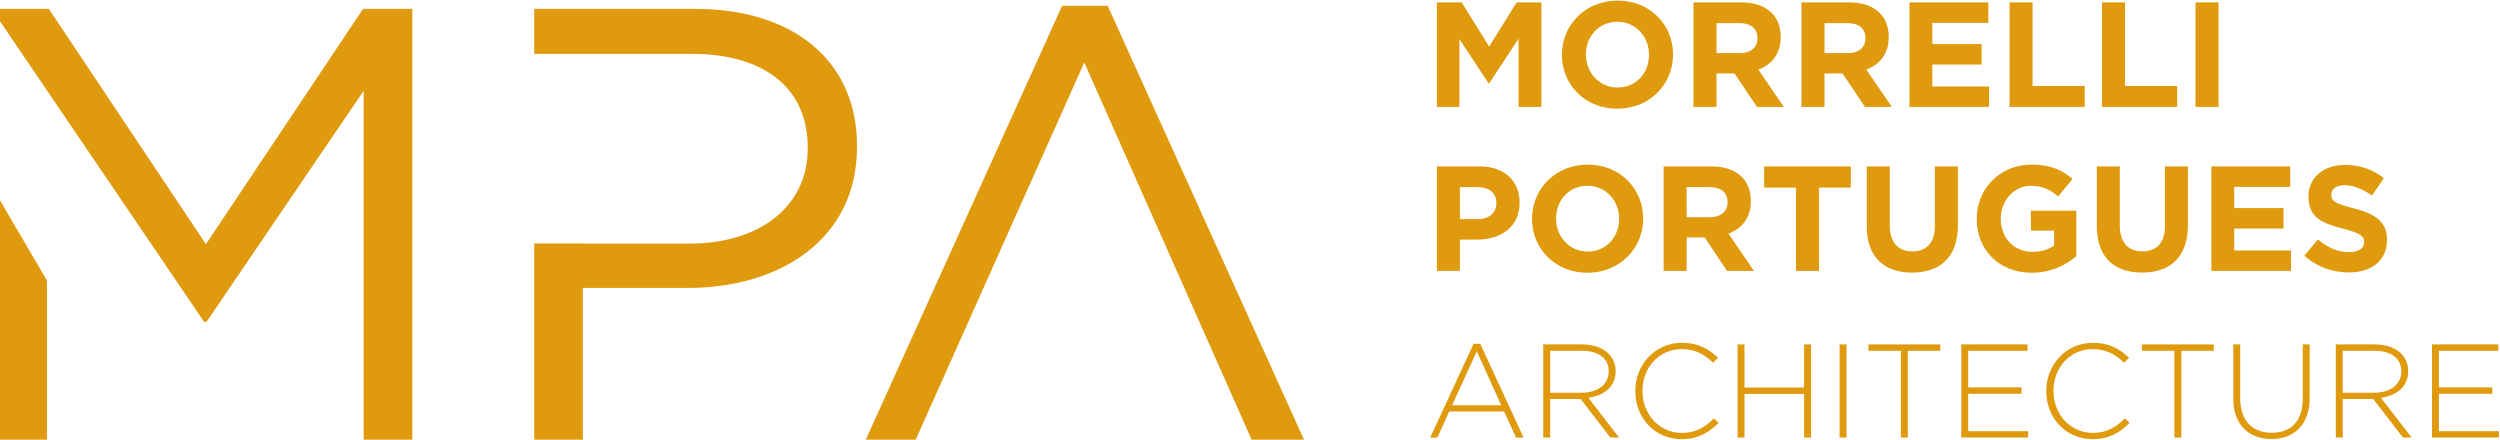 <?xml version="1.0" encoding="UTF-8" standalone="no"?>
<!-- Created with Inkscape (http://www.inkscape.org/) -->

<svg
   xmlns:dc="http://purl.org/dc/elements/1.1/"
   xmlns:cc="http://creativecommons.org/ns#"
   xmlns:rdf="http://www.w3.org/1999/02/22-rdf-syntax-ns#"
   xmlns:svg="http://www.w3.org/2000/svg"
   xmlns="http://www.w3.org/2000/svg"
   xmlns:sodipodi="http://sodipodi.sourceforge.net/DTD/sodipodi-0.dtd"
   xmlns:inkscape="http://www.inkscape.org/namespaces/inkscape"
   version="1.1"
   id="svg2"
   xml:space="preserve"
   width="473.893"
   height="83.336"
   viewBox="0 0 473.893 83.336"
   sodipodi:docname="MPA Logo Home - MPArchictecture.studio.svg"
   inkscape:version="0.92.5 (2060ec1f9f, 2020-04-08)"><defs
     id="defs6"><clipPath
       clipPathUnits="userSpaceOnUse"
       id="clipPath22"><path
         d="M 0,595.28 H 841.89 V 0 H 0 Z"
         id="path20"
         inkscape:connector-curvature="0" /></clipPath></defs><sodipodi:namedview
     pagecolor="#ffffff"
     bordercolor="#666666"
     borderopacity="1"
     objecttolerance="10"
     gridtolerance="10"
     guidetolerance="10"
     inkscape:pageopacity="0"
     inkscape:pageshadow="2"
     inkscape:window-width="1920"
     inkscape:window-height="1025"
     id="namedview4"
     showgrid="false"
     inkscape:zoom="1.5334804"
     inkscape:cx="319.50526"
     inkscape:cy="31.668205"
     inkscape:window-x="0"
     inkscape:window-y="0"
     inkscape:window-maximized="1"
     inkscape:current-layer="g10" /><g
     id="g10"
     inkscape:groupmode="layer"
     inkscape:label="MPA_logo"
     transform="matrix(1.333,0,0,-1.333,-334.639,439.017)"><g
       id="g12"
       transform="translate(455.372,329.008)"
       style="fill:#e09a0e;fill-opacity:1;stroke:none;stroke-opacity:1"><path
         d="M 0,0 H 3.526 L 7.435,-6.287 11.343,0 h 3.525 v -14.868 h -3.25 v 9.707 L 7.435,-11.512 H 7.35 l -4.143,6.287 v -9.643 H 0 Z"
         style="fill:#e09a0e;fill-opacity:1;fill-rule:nonzero;stroke:none;stroke-opacity:1"
         id="path14"
         inkscape:connector-curvature="0" /></g><g
       id="g16"
       style="fill:#e09a0e;fill-opacity:1;stroke:none;stroke-opacity:1"><g
         id="g18"
         clip-path="url(#clipPath22)"
         style="fill:#e09a0e;fill-opacity:1;stroke:none;stroke-opacity:1"><g
           id="g24"
           transform="translate(485.534,321.531)"
           style="fill:#e09a0e;fill-opacity:1;stroke:none;stroke-opacity:1"><path
             d="m 0,0 v 0.043 c 0,2.549 -1.869,4.672 -4.503,4.672 -2.634,0 -4.461,-2.081 -4.461,-4.63 V 0.043 c 0,-2.549 1.869,-4.674 4.503,-4.674 C -1.827,-4.631 0,-2.549 0,0 m -12.384,0 v 0.043 c 0,4.227 3.335,7.688 7.923,7.688 4.588,0 7.88,-3.419 7.88,-7.646 V 0.043 c 0,-4.228 -3.334,-7.689 -7.922,-7.689 -4.588,0 -7.881,3.419 -7.881,7.646"
             style="fill:#e09a0e;fill-opacity:1;fill-rule:nonzero;stroke:none;stroke-opacity:1"
             id="path26"
             inkscape:connector-curvature="0" /></g><g
           id="g28"
           transform="translate(498.448,321.786)"
           style="fill:#e09a0e;fill-opacity:1;stroke:none;stroke-opacity:1"><path
             d="m 0,0 c 1.593,0 2.507,0.85 2.507,2.103 v 0.043 c 0,1.401 -0.978,2.124 -2.57,2.124 h -3.25 V 0 Z M -6.584,7.222 H 0.213 C 2.103,7.222 3.568,6.69 4.546,5.714 5.374,4.886 5.82,3.717 5.82,2.315 V 2.272 c 0,-2.4 -1.296,-3.908 -3.186,-4.609 L 6.266,-7.646 H 2.442 l -3.185,4.757 h -0.043 -2.527 v -4.757 h -3.271 z"
             style="fill:#e09a0e;fill-opacity:1;fill-rule:nonzero;stroke:none;stroke-opacity:1"
             id="path30"
             inkscape:connector-curvature="0" /></g><g
           id="g32"
           transform="translate(513.806,321.786)"
           style="fill:#e09a0e;fill-opacity:1;stroke:none;stroke-opacity:1"><path
             d="m 0,0 c 1.593,0 2.506,0.85 2.506,2.103 v 0.043 c 0,1.401 -0.977,2.124 -2.57,2.124 H -3.313 V 0 Z M -6.585,7.222 H 0.212 C 2.103,7.222 3.568,6.69 4.545,5.714 5.373,4.886 5.819,3.717 5.819,2.315 V 2.272 c 0,-2.4 -1.296,-3.908 -3.185,-4.609 L 6.266,-7.646 H 2.442 l -3.186,4.757 h -0.042 -2.527 v -4.757 h -3.272 z"
             style="fill:#e09a0e;fill-opacity:1;fill-rule:nonzero;stroke:none;stroke-opacity:1"
             id="path34"
             inkscape:connector-curvature="0" /></g><g
           id="g36"
           transform="translate(522.578,329.008)"
           style="fill:#e09a0e;fill-opacity:1;stroke:none;stroke-opacity:1"><path
             d="M 0,0 H 11.215 V -2.91 H 3.25 v -3.016 h 7.009 v -2.91 H 3.25 v -3.122 h 8.071 v -2.91 H 0 Z"
             style="fill:#e09a0e;fill-opacity:1;fill-rule:nonzero;stroke:none;stroke-opacity:1"
             id="path38"
             inkscape:connector-curvature="0" /></g><g
           id="g40"
           transform="translate(536.81,329.008)"
           style="fill:#e09a0e;fill-opacity:1;stroke:none;stroke-opacity:1"><path
             d="m 0,0 h 3.271 v -11.895 h 7.413 v -2.973 H 0 Z"
             style="fill:#e09a0e;fill-opacity:1;fill-rule:nonzero;stroke:none;stroke-opacity:1"
             id="path42"
             inkscape:connector-curvature="0" /></g><g
           id="g44"
           transform="translate(549.957,329.008)"
           style="fill:#e09a0e;fill-opacity:1;stroke:none;stroke-opacity:1"><path
             d="m 0,0 h 3.271 v -11.895 h 7.413 v -2.973 H 0 Z"
             style="fill:#e09a0e;fill-opacity:1;fill-rule:nonzero;stroke:none;stroke-opacity:1"
             id="path46"
             inkscape:connector-curvature="0" /></g><path
           d="m 563.254,329.008 h 3.271 V 314.14 h -3.271 z"
           style="fill:#e09a0e;fill-opacity:1;fill-rule:nonzero;stroke:none;stroke-opacity:1"
           id="path48"
           inkscape:connector-curvature="0" /><g
           id="g50"
           transform="translate(461.234,298.185)"
           style="fill:#e09a0e;fill-opacity:1;stroke:none;stroke-opacity:1"><path
             d="m 0,0 c 1.636,0 2.592,0.978 2.592,2.252 v 0.042 c 0,1.466 -1.02,2.252 -2.655,2.252 H -2.591 V 0 Z m -5.862,7.498 h 6.075 c 3.547,0 5.692,-2.102 5.692,-5.14 V 2.315 c 0,-3.441 -2.676,-5.225 -6.011,-5.225 h -2.485 v -4.461 h -3.271 z"
             style="fill:#e09a0e;fill-opacity:1;fill-rule:nonzero;stroke:none;stroke-opacity:1"
             id="path52"
             inkscape:connector-curvature="0" /></g><g
           id="g54"
           transform="translate(481.286,298.206)"
           style="fill:#e09a0e;fill-opacity:1;stroke:none;stroke-opacity:1"><path
             d="m 0,0 v 0.042 c 0,2.549 -1.869,4.674 -4.503,4.674 -2.634,0 -4.461,-2.082 -4.461,-4.631 V 0.042 c 0,-2.549 1.869,-4.672 4.503,-4.672 C -1.827,-4.63 0,-2.549 0,0 m -12.384,0 v 0.042 c 0,4.228 3.335,7.689 7.923,7.689 4.588,0 7.88,-3.419 7.88,-7.646 V 0.042 c 0,-4.227 -3.334,-7.689 -7.922,-7.689 -4.588,0 -7.881,3.42 -7.881,7.647"
             style="fill:#e09a0e;fill-opacity:1;fill-rule:nonzero;stroke:none;stroke-opacity:1"
             id="path56"
             inkscape:connector-curvature="0" /></g><g
           id="g58"
           transform="translate(494.2,298.461)"
           style="fill:#e09a0e;fill-opacity:1;stroke:none;stroke-opacity:1"><path
             d="m 0,0 c 1.593,0 2.507,0.85 2.507,2.103 v 0.043 c 0,1.401 -0.978,2.124 -2.57,2.124 h -3.25 V 0 Z M -6.584,7.222 H 0.213 C 2.103,7.222 3.568,6.69 4.546,5.714 5.374,4.885 5.82,3.717 5.82,2.315 V 2.272 c 0,-2.399 -1.296,-3.908 -3.186,-4.608 L 6.266,-7.647 H 2.442 l -3.185,4.758 h -0.043 -2.527 v -4.758 h -3.271 z"
             style="fill:#e09a0e;fill-opacity:1;fill-rule:nonzero;stroke:none;stroke-opacity:1"
             id="path60"
             inkscape:connector-curvature="0" /></g><g
           id="g62"
           transform="translate(506.435,302.666)"
           style="fill:#e09a0e;fill-opacity:1;stroke:none;stroke-opacity:1"><path
             d="M 0,0 H -4.523 V 3.017 H 7.796 V 0 H 3.271 V -11.852 H 0 Z"
             style="fill:#e09a0e;fill-opacity:1;fill-rule:nonzero;stroke:none;stroke-opacity:1"
             id="path64"
             inkscape:connector-curvature="0" /></g><g
           id="g66"
           transform="translate(516.503,297.187)"
           style="fill:#e09a0e;fill-opacity:1;stroke:none;stroke-opacity:1"><path
             d="M 0,0 V 8.496 H 3.271 V 0.085 c 0,-2.422 1.211,-3.675 3.208,-3.675 1.997,0 3.207,1.211 3.207,3.569 v 8.517 h 3.271 v -8.39 c 0,-4.503 -2.527,-6.712 -6.52,-6.712 C 2.443,-6.606 0,-4.376 0,0"
             style="fill:#e09a0e;fill-opacity:1;fill-rule:nonzero;stroke:none;stroke-opacity:1"
             id="path68"
             inkscape:connector-curvature="0" /></g><g
           id="g70"
           transform="translate(532.137,298.206)"
           style="fill:#e09a0e;fill-opacity:1;stroke:none;stroke-opacity:1"><path
             d="m 0,0 v 0.042 c 0,4.228 3.292,7.689 7.795,7.689 2.676,0 4.291,-0.722 5.841,-2.039 L 11.576,3.207 C 10.429,4.163 9.409,4.716 7.688,4.716 5.31,4.716 3.42,2.612 3.42,0.085 V 0.042 c 0,-2.719 1.869,-4.715 4.502,-4.715 1.189,0 2.252,0.297 3.08,0.892 v 2.124 H 7.71 v 2.825 h 6.457 V -5.29 C 12.638,-6.585 10.535,-7.647 7.816,-7.647 3.186,-7.647 0,-4.397 0,0"
             style="fill:#e09a0e;fill-opacity:1;fill-rule:nonzero;stroke:none;stroke-opacity:1"
             id="path72"
             inkscape:connector-curvature="0" /></g><g
           id="g74"
           transform="translate(549.215,297.187)"
           style="fill:#e09a0e;fill-opacity:1;stroke:none;stroke-opacity:1"><path
             d="M 0,0 V 8.496 H 3.271 V 0.085 c 0,-2.422 1.21,-3.675 3.208,-3.675 1.996,0 3.207,1.211 3.207,3.569 v 8.517 h 3.27 v -8.39 c 0,-4.503 -2.527,-6.712 -6.52,-6.712 C 2.442,-6.606 0,-4.376 0,0"
             style="fill:#e09a0e;fill-opacity:1;fill-rule:nonzero;stroke:none;stroke-opacity:1"
             id="path76"
             inkscape:connector-curvature="0" /></g><g
           id="g78"
           transform="translate(565.506,305.683)"
           style="fill:#e09a0e;fill-opacity:1;stroke:none;stroke-opacity:1"><path
             d="M 0,0 H 11.215 V -2.91 H 3.25 v -3.016 h 7.009 v -2.91 H 3.25 v -3.122 h 8.071 v -2.911 H 0 Z"
             style="fill:#e09a0e;fill-opacity:1;fill-rule:nonzero;stroke:none;stroke-opacity:1"
             id="path80"
             inkscape:connector-curvature="0" /></g><g
           id="g82"
           transform="translate(578.718,292.98)"
           style="fill:#e09a0e;fill-opacity:1;stroke:none;stroke-opacity:1"><path
             d="M 0,0 1.933,2.315 C 3.271,1.211 4.673,0.51 6.372,0.51 c 1.338,0 2.146,0.531 2.146,1.402 v 0.043 c 0,0.828 -0.51,1.253 -2.996,1.89 C 2.527,4.61 0.595,5.438 0.595,8.391 v 0.042 c 0,2.698 2.166,4.482 5.204,4.482 2.166,0 4.014,-0.68 5.522,-1.89 L 9.622,8.561 C 8.305,9.474 7.009,10.026 5.756,10.026 4.503,10.026 3.845,9.453 3.845,8.731 V 8.688 c 0,-0.977 0.636,-1.295 3.207,-1.954 3.015,-0.786 4.715,-1.869 4.715,-4.461 V 2.23 c 0,-2.952 -2.251,-4.609 -5.458,-4.609 C 4.057,-2.379 1.784,-1.593 0,0"
             style="fill:#e09a0e;fill-opacity:1;fill-rule:nonzero;stroke:none;stroke-opacity:1"
             id="path84"
             inkscape:connector-curvature="0" /></g><g
           id="g86"
           transform="translate(464.524,271.719)"
           style="fill:#e09a0e;fill-opacity:1;stroke:none;stroke-opacity:1"><path
             d="M 0,0 -3.481,7.663 -6.981,0 Z m -3.936,8.741 h 0.947 L 3.179,-4.598 H 2.101 L 0.416,-0.89 h -7.814 l -1.684,-3.708 h -1.022 z"
             style="fill:#e09a0e;fill-opacity:1;fill-rule:nonzero;stroke:none;stroke-opacity:1"
             id="path88"
             inkscape:connector-curvature="0" /></g><g
           id="g90"
           transform="translate(475.947,273.498)"
           style="fill:#e09a0e;fill-opacity:1;stroke:none;stroke-opacity:1"><path
             d="m 0,0 c 2.214,0 3.859,1.117 3.859,3.027 v 0.038 c 0,1.779 -1.4,2.896 -3.802,2.896 H -4.466 V 0 Z M -5.449,6.869 H 0.113 C 1.74,6.869 3.046,6.357 3.841,5.563 4.465,4.938 4.844,4.05 4.844,3.104 V 3.065 c 0,-2.213 -1.647,-3.481 -3.879,-3.784 l 4.37,-5.657 H 4.087 l -4.22,5.487 h -0.038 -4.295 v -5.487 h -0.983 z"
             style="fill:#e09a0e;fill-opacity:1;fill-rule:nonzero;stroke:none;stroke-opacity:1"
             id="path92"
             inkscape:connector-curvature="0" /></g><g
           id="g94"
           transform="translate(483.586,273.707)"
           style="fill:#e09a0e;fill-opacity:1;stroke:none;stroke-opacity:1"><path
             d="m 0,0 v 0.037 c 0,3.746 2.801,6.85 6.622,6.85 2.365,0 3.784,-0.87 5.147,-2.119 L 11.068,4.049 C 9.915,5.165 8.59,5.997 6.604,5.997 3.425,5.997 1.021,3.405 1.021,0.075 V 0.037 c 0,-3.349 2.442,-5.96 5.601,-5.96 1.911,0 3.217,0.738 4.561,2.063 l 0.662,-0.644 C 10.444,-5.885 8.931,-6.812 6.585,-6.812 2.801,-6.812 0,-3.804 0,0"
             style="fill:#e09a0e;fill-opacity:1;fill-rule:nonzero;stroke:none;stroke-opacity:1"
             id="path96"
             inkscape:connector-curvature="0" /></g><g
           id="g98"
           transform="translate(498.131,280.367)"
           style="fill:#e09a0e;fill-opacity:1;stroke:none;stroke-opacity:1"><path
             d="M 0,0 H 0.984 V -6.131 H 9.461 V 0 h 0.983 V -13.245 H 9.461 v 6.206 H 0.984 v -6.206 H 0 Z"
             style="fill:#e09a0e;fill-opacity:1;fill-rule:nonzero;stroke:none;stroke-opacity:1"
             id="path100"
             inkscape:connector-curvature="0" /></g><path
           d="m 512.638,280.367 h 0.984 v -13.245 h -0.984 z"
           style="fill:#e09a0e;fill-opacity:1;fill-rule:nonzero;stroke:none;stroke-opacity:1"
           id="path102"
           inkscape:connector-curvature="0" /><g
           id="g104"
           transform="translate(521.358,279.459)"
           style="fill:#e09a0e;fill-opacity:1;stroke:none;stroke-opacity:1"><path
             d="M 0,0 H -4.616 V 0.908 H 5.601 V 0 H 0.984 V -12.337 H 0 Z"
             style="fill:#e09a0e;fill-opacity:1;fill-rule:nonzero;stroke:none;stroke-opacity:1"
             id="path106"
             inkscape:connector-curvature="0" /></g><g
           id="g108"
           transform="translate(529.944,280.367)"
           style="fill:#e09a0e;fill-opacity:1;stroke:none;stroke-opacity:1"><path
             d="M 0,0 H 9.422 V -0.908 H 0.983 V -6.112 H 8.57 V -7.021 H 0.983 v -5.316 h 8.534 v -0.908 H 0 Z"
             style="fill:#e09a0e;fill-opacity:1;fill-rule:nonzero;stroke:none;stroke-opacity:1"
             id="path110"
             inkscape:connector-curvature="0" /></g><g
           id="g112"
           transform="translate(542.029,273.707)"
           style="fill:#e09a0e;fill-opacity:1;stroke:none;stroke-opacity:1"><path
             d="m 0,0 v 0.037 c 0,3.746 2.801,6.85 6.623,6.85 2.365,0 3.784,-0.87 5.147,-2.119 L 11.069,4.049 C 9.915,5.165 8.591,5.997 6.604,5.997 3.425,5.997 1.022,3.405 1.022,0.075 V 0.037 c 0,-3.349 2.441,-5.96 5.601,-5.96 1.91,0 3.216,0.738 4.56,2.063 l 0.662,-0.644 C 10.444,-5.885 8.931,-6.812 6.585,-6.812 2.801,-6.812 0,-3.804 0,0"
             style="fill:#e09a0e;fill-opacity:1;fill-rule:nonzero;stroke:none;stroke-opacity:1"
             id="path114"
             inkscape:connector-curvature="0" /></g><g
           id="g116"
           transform="translate(560.246,279.459)"
           style="fill:#e09a0e;fill-opacity:1;stroke:none;stroke-opacity:1"><path
             d="M 0,0 H -4.617 V 0.908 H 5.601 V 0 H 0.983 V -12.337 H 0 Z"
             style="fill:#e09a0e;fill-opacity:1;fill-rule:nonzero;stroke:none;stroke-opacity:1"
             id="path118"
             inkscape:connector-curvature="0" /></g><g
           id="g120"
           transform="translate(568.623,272.628)"
           style="fill:#e09a0e;fill-opacity:1;stroke:none;stroke-opacity:1"><path
             d="M 0,0 V 7.739 H 0.983 V 0.095 c 0,-3.122 1.685,-4.92 4.485,-4.92 2.686,0 4.409,1.628 4.409,4.825 V 7.739 H 10.86 V 0.113 C 10.86,-3.689 8.646,-5.714 5.43,-5.714 2.252,-5.714 0,-3.708 0,0"
             style="fill:#e09a0e;fill-opacity:1;fill-rule:nonzero;stroke:none;stroke-opacity:1"
             id="path122"
             inkscape:connector-curvature="0" /></g><g
           id="g124"
           transform="translate(588.655,273.498)"
           style="fill:#e09a0e;fill-opacity:1;stroke:none;stroke-opacity:1"><path
             d="m 0,0 c 2.214,0 3.86,1.117 3.86,3.027 v 0.038 c 0,1.779 -1.4,2.896 -3.803,2.896 H -4.466 V 0 Z M -5.449,6.869 H 0.113 C 1.741,6.869 3.046,6.357 3.841,5.563 4.466,4.938 4.844,4.05 4.844,3.104 V 3.065 c 0,-2.213 -1.647,-3.481 -3.879,-3.784 L 5.336,-6.376 H 4.087 l -4.22,5.487 H -0.17 -4.466 v -5.487 h -0.983 z"
             style="fill:#e09a0e;fill-opacity:1;fill-rule:nonzero;stroke:none;stroke-opacity:1"
             id="path126"
             inkscape:connector-curvature="0" /></g><g
           id="g128"
           transform="translate(596.881,280.367)"
           style="fill:#e09a0e;fill-opacity:1;stroke:none;stroke-opacity:1"><path
             d="M 0,0 H 9.423 V -0.908 H 0.984 V -6.112 H 8.571 V -7.021 H 0.984 v -5.316 h 8.534 v -0.908 H 0 Z"
             style="fill:#e09a0e;fill-opacity:1;fill-rule:nonzero;stroke:none;stroke-opacity:1"
             id="path130"
             inkscape:connector-curvature="0" /></g><g
           id="g132"
           transform="translate(280.063,283.58)"
           style="fill:#e09a0e;fill-opacity:1;stroke:none;stroke-opacity:1"><path
             d="m 0,0 h 0.351 l 22.338,32.85 v -49.669 h 6.92 V 44.5 H 22.601 L 0.263,11.039 -22.074,44.5 h -7.009 v -1.67 z"
             style="fill:#e09a0e;fill-opacity:1;fill-rule:nonzero;stroke:none;stroke-opacity:1"
             id="path134"
             inkscape:connector-curvature="0" /></g><g
           id="g136"
           transform="translate(250.98,300.952)"
           style="fill:#e09a0e;fill-opacity:1;stroke:none;stroke-opacity:1"><path
             d="m 0,0 v -34.191 h 6.745 v 22.689 z"
             style="fill:#e09a0e;fill-opacity:1;fill-rule:nonzero;stroke:none;stroke-opacity:1"
             id="path138"
             inkscape:connector-curvature="0" /></g><g
           id="g140"
           transform="translate(327.008,321.685)"
           style="fill:#e09a0e;fill-opacity:1;stroke:none;stroke-opacity:1"><path
             d="m 0,0 h 22.426 c 9.899,0 16.469,-4.555 16.469,-13.315 v -0.174 c 0,-8.06 -6.657,-13.492 -16.819,-13.492 H 6.92 v 0.023 H 0 v -27.967 h 6.92 v 21.638 h 14.893 c 13.052,0 24.09,6.831 24.09,20.061 v 0.174 c 0,12.089 -9.111,19.447 -22.952,19.447 L 0,6.395 V 0"
             style="fill:#e09a0e;fill-opacity:1;fill-rule:nonzero;stroke:none;stroke-opacity:1"
             id="path142"
             inkscape:connector-curvature="0" /></g><g
           id="g144"
           transform="translate(374.132,266.76)"
           style="fill:#e09a0e;fill-opacity:1;stroke:none;stroke-opacity:1"><path
             d="M 0,0 H 7.096 L 31.098,53.7 54.926,0 h 7.446 L 34.427,61.759 h -6.482 z"
             style="fill:#e09a0e;fill-opacity:1;fill-rule:nonzero;stroke:none;stroke-opacity:1"
             id="path146"
             inkscape:connector-curvature="0" /></g></g></g></g></svg>